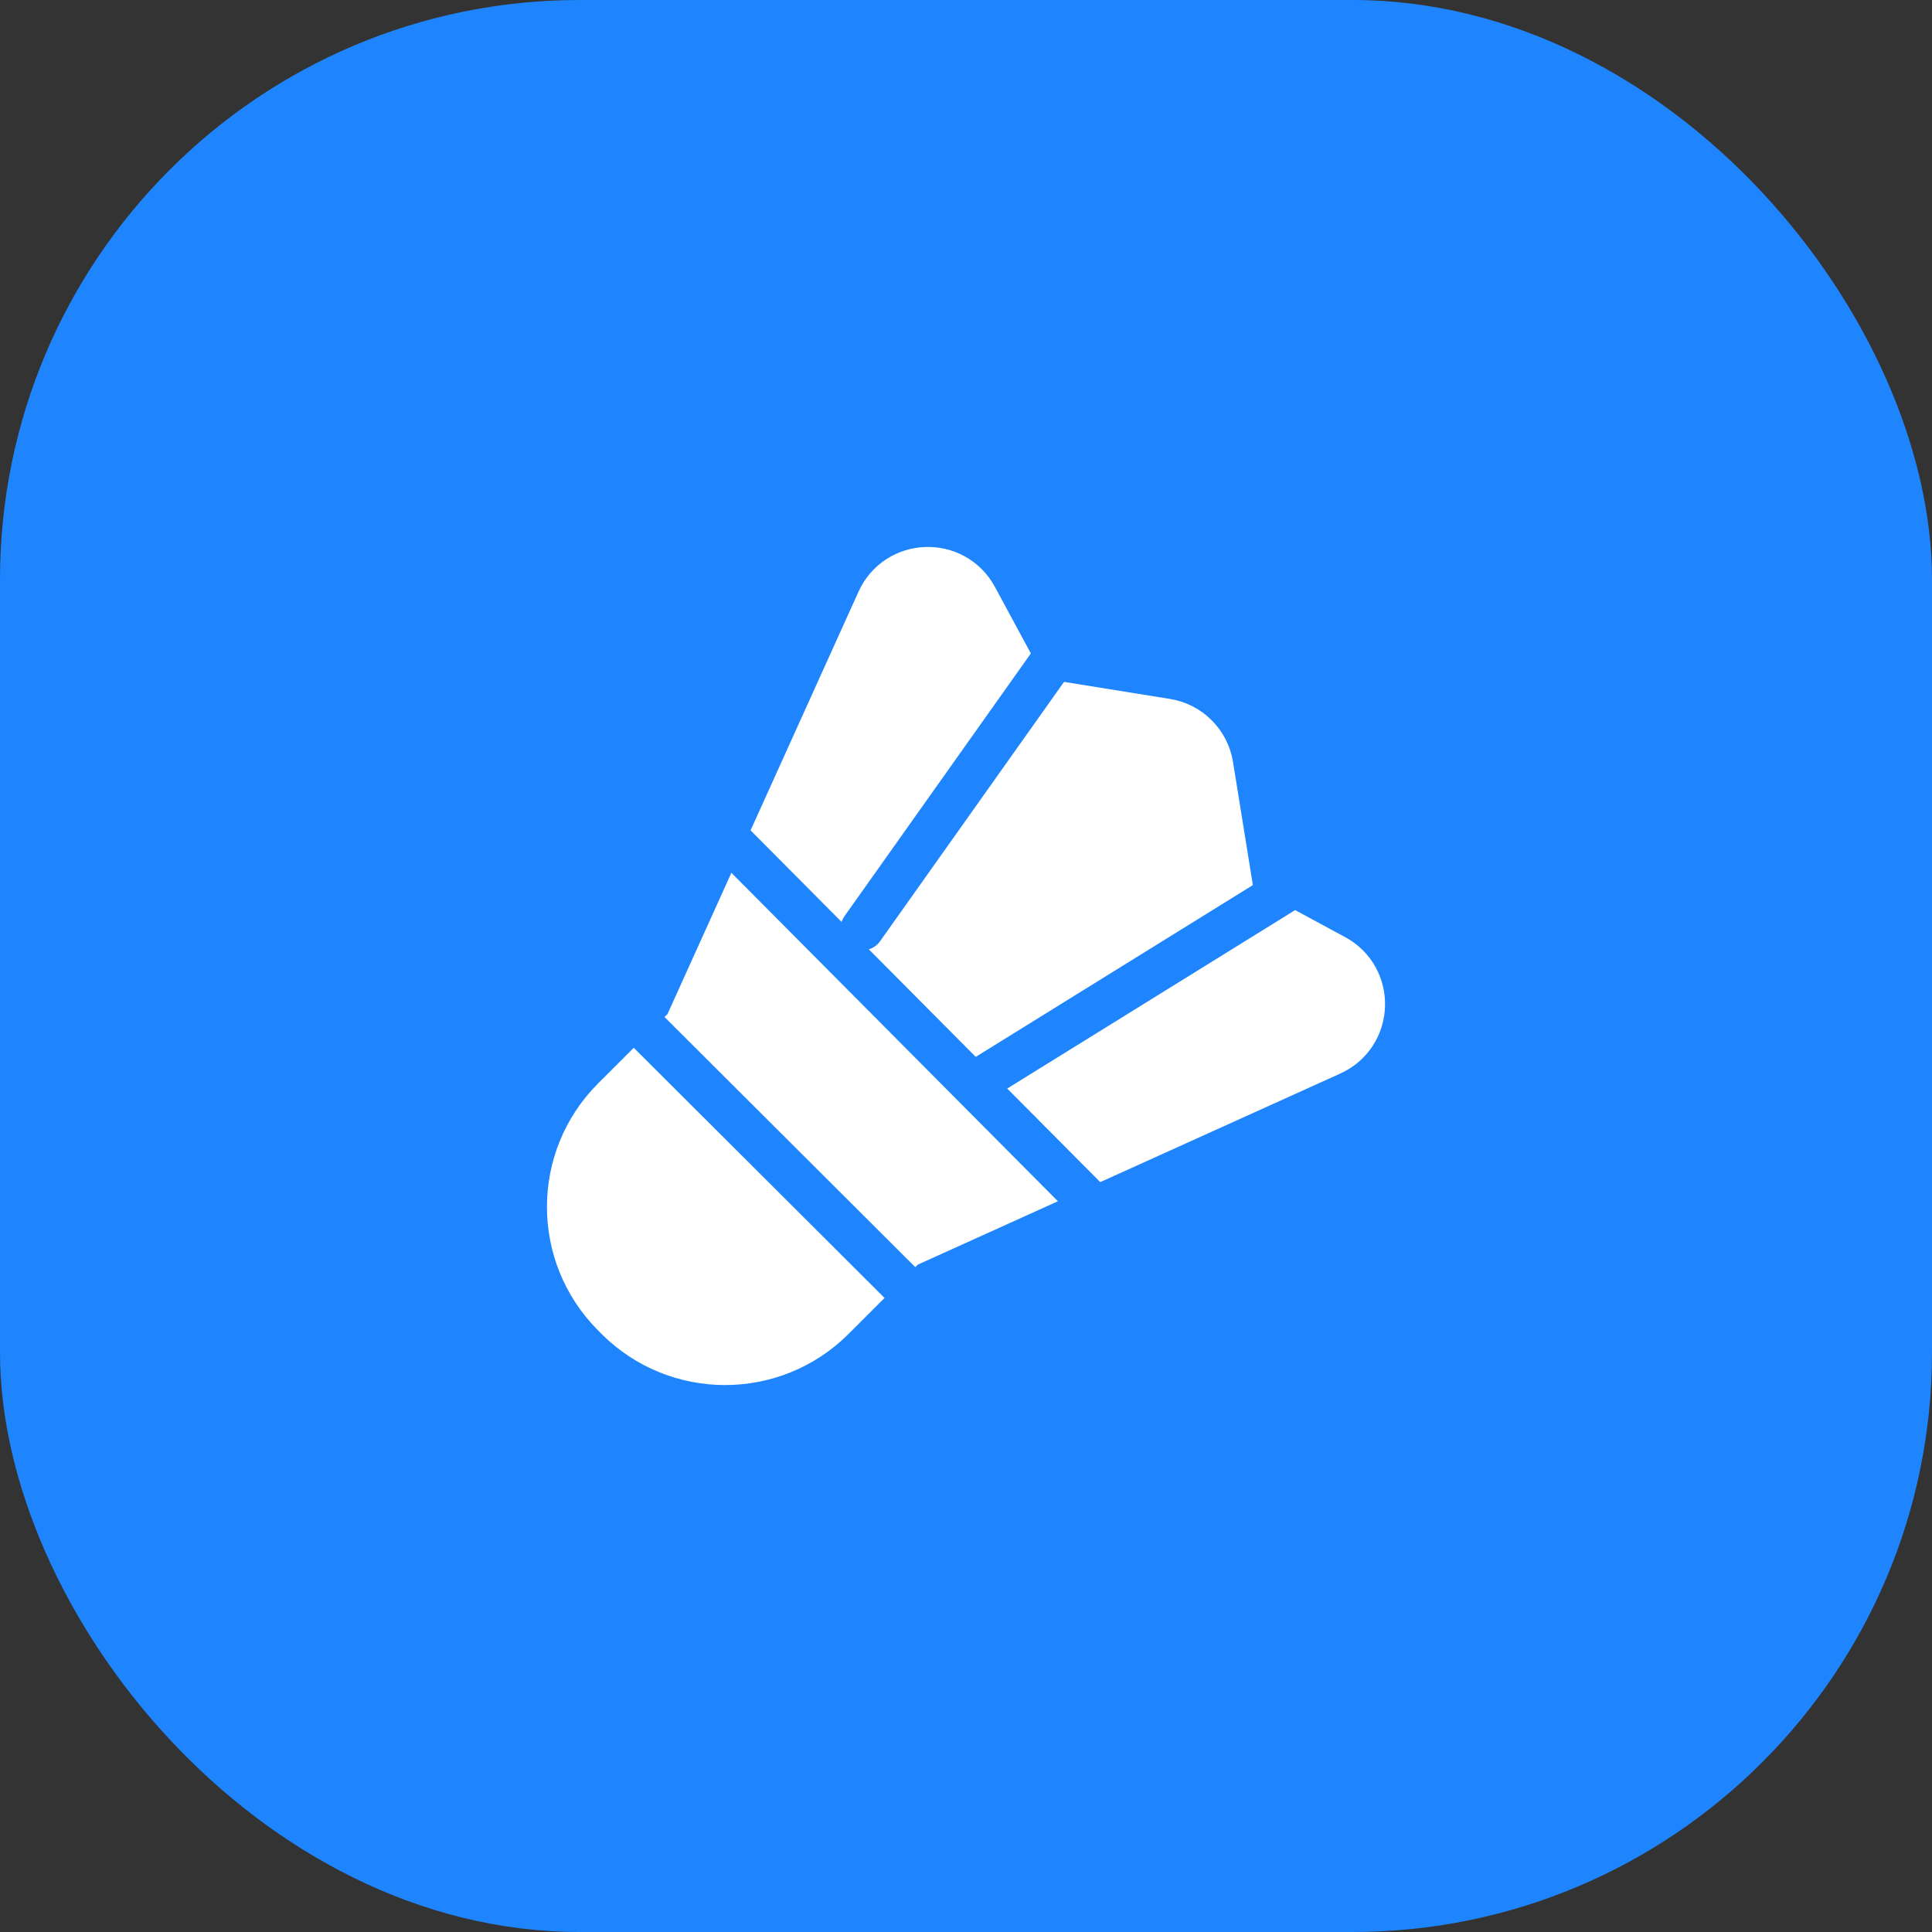 <svg width="40" height="40" viewBox="0 0 40 40" fill="none" xmlns="http://www.w3.org/2000/svg">
<rect x="0" y="0" width="40" height="40" fill="#333333" stroke="none"/>
<rect width="40" height="40" rx="12" fill="#1E85FE"/>
<path d="M12.861 22.909C11.713 24.057 11.713 25.919 12.861 27.067L12.932 27.139C14.081 28.287 15.942 28.287 17.091 27.139L18.613 25.617L27.47 21.611C28.15 21.303 28.183 20.35 27.527 19.996L25.333 18.811L24.861 15.884C24.799 15.5 24.498 15.199 24.115 15.138L21.19 14.667L20.004 12.473C19.65 11.817 18.697 11.85 18.39 12.53L14.384 21.388L12.861 22.909Z" fill="white" stroke="white" stroke-width="1.352" stroke-linecap="round" stroke-linejoin="round"/>
<path d="M12.59 20.527L19.073 26.994" stroke="#1E85FE" stroke-width="0.901" stroke-linecap="round" stroke-linejoin="round"/>
<path d="M14.679 16.965L22.916 25.251" stroke="#1E85FE" stroke-width="0.901" stroke-linecap="round" stroke-linejoin="round"/>
<path d="M20.241 22.387L27.351 17.98" stroke="#1E85FE" stroke-width="0.901" stroke-linecap="round" stroke-linejoin="round"/>
<path d="M17.854 19.226L22.34 12.901" stroke="#1E85FE" stroke-width="0.901" stroke-linecap="round" stroke-linejoin="round"/>
</svg>
